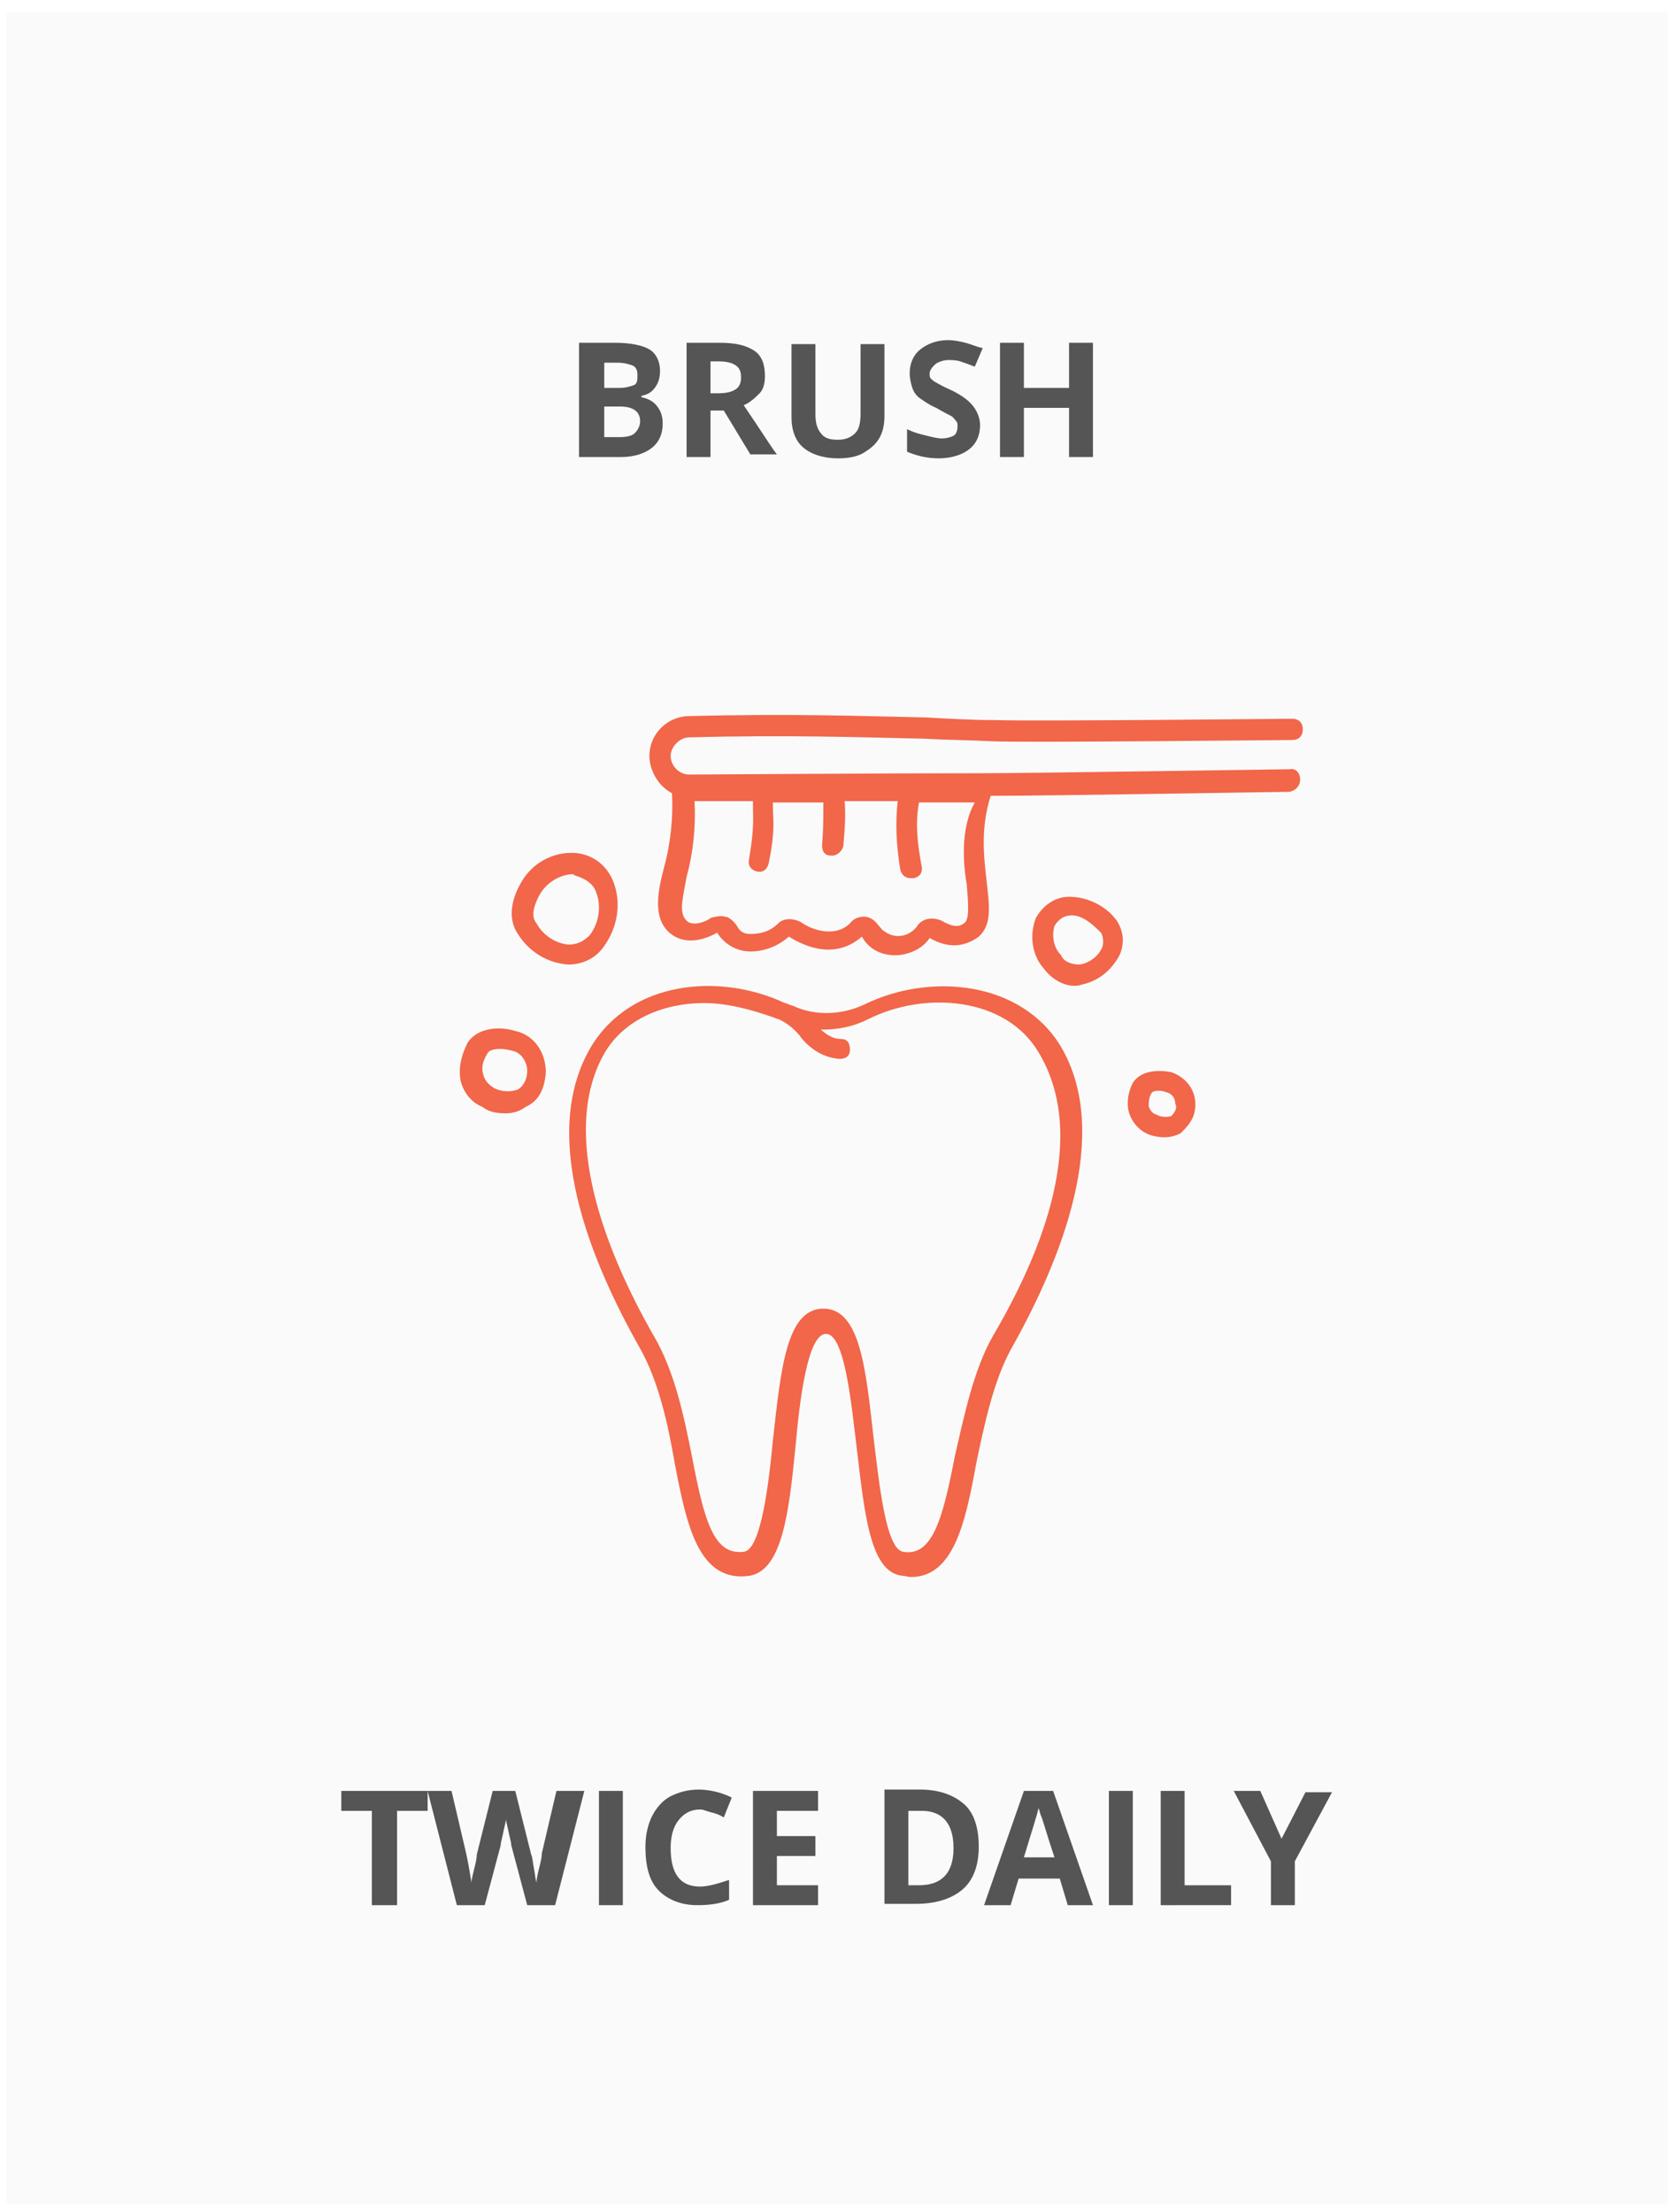 <?xml version="1.0" encoding="utf-8"?>
<!-- Generator: Adobe Illustrator 24.2.0, SVG Export Plug-In . SVG Version: 6.00 Build 0)  -->
<svg version="1.1" id="Layer_1" xmlns="http://www.w3.org/2000/svg" xmlns:xlink="http://www.w3.org/1999/xlink" x="0px" y="0px"
	 viewBox="0 0 125.6 166.5" style="enable-background:new 0 0 125.6 166.5;" xml:space="preserve">
<style type="text/css">
	.st0{clip-path:url(#SVGID_2_);fill:#FAFAFA;}
	.st1{fill:#555555;}
	.st2{fill:#F26649;}
</style>
<g>
	<g>
		<g>
			<defs>
				<rect id="SVGID_1_" x="0.5" y="0.9" width="125.6" height="165"/>
			</defs>
			<clipPath id="SVGID_2_">
				<use xlink:href="#SVGID_1_"  style="overflow:visible;"/>
			</clipPath>
			<rect x="-4.5" y="-4.1" class="st0" width="135.6" height="175"/>
		</g>
	</g>
</g>
<g>
	<path class="st1" d="M43.6,25.8h2.7c1.2,0,2.1,0.2,2.6,0.5s0.8,0.9,0.8,1.6c0,0.5-0.1,0.9-0.4,1.3s-0.6,0.5-1,0.6v0.1
		c0.5,0.1,0.9,0.3,1.2,0.7s0.4,0.8,0.4,1.3c0,0.8-0.3,1.4-0.8,1.8s-1.3,0.7-2.3,0.7h-3.2V25.8z M45.5,29.2h1.1
		c0.5,0,0.8-0.1,1.1-0.2s0.3-0.4,0.3-0.8c0-0.3-0.1-0.6-0.4-0.7s-0.6-0.2-1.1-0.2h-1V29.2z M45.5,30.7v2.2h1.2
		c0.5,0,0.9-0.1,1.1-0.3s0.4-0.5,0.4-0.9c0-0.7-0.5-1.1-1.5-1.1H45.5z"/>
	<path class="st1" d="M53.5,31.1v3.3h-1.8v-8.6h2.5c1.2,0,2,0.2,2.6,0.6s0.8,1.1,0.8,1.9c0,0.5-0.1,1-0.4,1.3s-0.7,0.7-1.2,0.9
		c1.3,1.9,2.1,3.2,2.5,3.7h-2l-2-3.3H53.5z M53.5,29.6h0.6c0.6,0,1-0.1,1.3-0.3s0.4-0.5,0.4-0.9c0-0.4-0.1-0.7-0.4-0.9
		s-0.7-0.3-1.3-0.3h-0.6V29.6z"/>
	<path class="st1" d="M66.6,25.8v5.5c0,0.6-0.1,1.2-0.4,1.7s-0.7,0.8-1.2,1.1s-1.2,0.4-1.9,0.4c-1.1,0-2-0.3-2.6-0.8
		s-0.9-1.3-0.9-2.3v-5.5h1.8v5.2c0,0.7,0.1,1.1,0.4,1.5s0.7,0.5,1.3,0.5c0.6,0,1-0.2,1.3-0.5c0.3-0.3,0.4-0.8,0.4-1.5v-5.2H66.6z"/>
	<path class="st1" d="M73.8,32c0,0.8-0.3,1.4-0.8,1.8s-1.3,0.7-2.3,0.7c-0.9,0-1.7-0.2-2.4-0.5v-1.7c0.6,0.3,1.1,0.4,1.5,0.5
		s0.8,0.2,1.1,0.2c0.4,0,0.7-0.1,0.9-0.2s0.3-0.4,0.3-0.7c0-0.2,0-0.3-0.1-0.4s-0.2-0.3-0.4-0.4s-0.6-0.3-1.1-0.6
		c-0.5-0.2-0.9-0.5-1.2-0.7s-0.5-0.5-0.6-0.8s-0.2-0.7-0.2-1.1c0-0.8,0.3-1.4,0.8-1.8s1.2-0.7,2.1-0.7c0.4,0,0.9,0.1,1.3,0.2
		s0.8,0.3,1.3,0.4l-0.6,1.4c-0.5-0.2-0.8-0.3-1.1-0.4s-0.6-0.1-0.9-0.1c-0.3,0-0.6,0.1-0.8,0.2S70,27.8,70,28.1c0,0.2,0,0.3,0.1,0.4
		s0.2,0.2,0.4,0.3s0.5,0.3,1.2,0.6c0.8,0.4,1.3,0.8,1.6,1.2S73.8,31.5,73.8,32z"/>
	<path class="st1" d="M82.3,34.4h-1.8v-3.7h-3.4v3.7h-1.8v-8.6h1.8v3.4h3.4v-3.4h1.8V34.4z"/>
</g>
<g>
	<path class="st1" d="M29.8,143.4H28v-7.1h-2.3v-1.5h6.5v1.5h-2.3V143.4z"/>
	<path class="st1" d="M41.8,143.4h-2.1l-1.2-4.5c0-0.2-0.1-0.5-0.2-1s-0.2-0.8-0.2-1c0,0.2-0.1,0.5-0.2,1s-0.2,0.8-0.2,1l-1.2,4.5
		h-2.1l-2.2-8.6h1.8l1.1,4.7c0.2,0.9,0.3,1.6,0.4,2.2c0-0.2,0.1-0.6,0.2-1s0.2-0.8,0.2-1.1l1.2-4.8h1.7l1.2,4.8
		c0.1,0.2,0.1,0.5,0.2,1s0.1,0.8,0.2,1.1c0-0.3,0.1-0.7,0.2-1.1s0.2-0.8,0.2-1.1l1.1-4.7H44L41.8,143.4z"/>
	<path class="st1" d="M45.1,143.4v-8.6h1.8v8.6H45.1z"/>
	<path class="st1" d="M52.7,136.2c-0.7,0-1.2,0.3-1.6,0.8s-0.6,1.2-0.6,2.1c0,1.9,0.7,2.9,2.2,2.9c0.6,0,1.3-0.2,2.2-0.5v1.5
		c-0.7,0.3-1.5,0.4-2.4,0.4c-1.2,0-2.2-0.4-2.9-1.1s-1-1.8-1-3.3c0-0.9,0.2-1.7,0.5-2.3s0.8-1.2,1.4-1.5s1.3-0.5,2.1-0.5
		c0.8,0,1.7,0.2,2.5,0.6l-0.6,1.5c-0.3-0.2-0.6-0.3-1-0.4S53,136.2,52.7,136.2z"/>
	<path class="st1" d="M61.6,143.4h-4.9v-8.6h4.9v1.5h-3.1v1.9h2.9v1.5h-2.9v2.2h3.1V143.4z"/>
	<path class="st1" d="M73.7,139c0,1.4-0.4,2.5-1.2,3.2s-2,1.1-3.5,1.1h-2.4v-8.6h2.7c1.4,0,2.5,0.4,3.3,1.1S73.7,137.7,73.7,139z
		 M71.8,139.1c0-1.8-0.8-2.8-2.4-2.8h-1v5.6h0.8C70.9,141.9,71.8,141,71.8,139.1z"/>
	<path class="st1" d="M80.4,143.4l-0.6-2h-3.1l-0.6,2h-2l3-8.6h2.2l3,8.6H80.4z M79.4,139.8c-0.6-1.8-0.9-2.9-1-3.1
		s-0.1-0.4-0.2-0.6c-0.1,0.5-0.5,1.7-1.1,3.7H79.4z"/>
	<path class="st1" d="M83.5,143.4v-8.6h1.8v8.6H83.5z"/>
	<path class="st1" d="M87.4,143.4v-8.6h1.8v7.1h3.5v1.5H87.4z"/>
	<path class="st1" d="M96.5,138.4l1.8-3.5h2l-2.8,5.2v3.3h-1.8v-3.3l-2.8-5.3h2L96.5,138.4z"/>
</g>
<g>
	<path class="st2" d="M38.1,83.8c-0.7,0-1.3-0.1-1.8-0.5c-0.8-0.3-1.4-1.1-1.6-1.9c-0.2-0.9,0-1.9,0.5-2.9l0,0
		c0.7-1.1,2.3-1.3,3.6-0.9c1.4,0.3,2.3,1.6,2.3,3.1c-0.1,1.6-0.8,2.3-1.5,2.6C39.2,83.6,38.7,83.8,38.1,83.8z M36.7,79.3
		c-0.3,0.5-0.5,1-0.3,1.6c0.1,0.5,0.5,0.8,0.8,1c0.6,0.3,1.3,0.3,1.8,0.1c0.5-0.3,0.7-0.9,0.7-1.4c0-0.7-0.5-1.4-1.1-1.5
		C37.6,78.8,36.8,79,36.7,79.3L36.7,79.3z"/>
	<path class="st2" d="M87.7,85.6c-0.5,0-1-0.1-1.4-0.3c-0.6-0.3-1.1-0.9-1.3-1.6c-0.2-0.8,0-1.6,0.3-2.2c0.6-0.9,1.8-1,2.9-0.8
		c1.4,0.5,2.1,1.8,1.7,3.2c-0.2,0.6-0.6,1-1,1.4C88.5,85.5,88.1,85.6,87.7,85.6z M87.3,82.1c-0.2,0-0.5,0-0.6,0.2l0,0
		c-0.2,0.3-0.2,0.7-0.2,1c0.1,0.2,0.2,0.5,0.6,0.6c0.3,0.2,0.8,0.2,1.1,0.1c0.2-0.2,0.5-0.6,0.3-0.9c0-0.5-0.3-0.8-0.7-0.9
		C87.5,82.1,87.4,82.1,87.3,82.1z M86.1,81.7L86.1,81.7z"/>
	<path class="st2" d="M42.8,72.6C42.7,72.6,42.7,72.6,42.8,72.6c-1.6-0.1-3-1-3.8-2.3c-0.7-1-0.6-2.4,0.2-3.8
		c0.8-1.5,2.4-2.4,4.1-2.3c1.3,0.1,2.4,0.9,2.9,2.2c0.6,1.6,0.3,3.4-0.7,4.8C44.9,72.1,43.9,72.6,42.8,72.6z M43,65.8
		c-1,0.1-1.9,0.7-2.4,1.6c-0.3,0.6-0.7,1.5-0.2,2.1c0.5,0.9,1.4,1.5,2.4,1.6c0.6,0,1.1-0.2,1.6-0.7c0.7-0.9,0.9-2.2,0.5-3.2
		c-0.2-0.7-0.9-1.1-1.6-1.3l0,0C43.2,65.8,43.1,65.8,43,65.8L43,65.8z"/>
	<path class="st2" d="M80.9,74.2c-0.9,0-1.8-0.6-2.3-1.3c-0.9-1-1.1-2.5-0.6-3.8l0,0c0.5-0.9,1.4-1.6,2.5-1.6c1.4,0,2.8,0.7,3.6,1.8
		c0.5,0.8,0.6,1.7,0.2,2.6c-0.6,1.1-1.5,1.9-2.8,2.2C81.2,74.2,81.1,74.2,80.9,74.2z M80.7,68.9C80.6,68.9,80.6,68.9,80.7,68.9
		c-0.6,0-1,0.3-1.3,0.8l0,0c-0.2,0.7-0.1,1.6,0.5,2.2c0.2,0.5,0.8,0.7,1.4,0.7c0.7-0.1,1.4-0.6,1.7-1.3c0.1-0.3,0.1-0.8-0.1-1.1
		C82.2,69.5,81.5,68.9,80.7,68.9z M78.7,69.5L78.7,69.5z"/>
	<path class="st2" d="M79.9,78.8c-3-5-9.9-5.6-14.8-3.2c-1.7,0.8-3.7,0.9-5.4,0.1c-0.1,0-0.5-0.2-0.6-0.2
		c-4.9-2.3-11.6-1.7-14.6,3.3c-3.9,6.6-0.1,16,3.7,22.7c1.4,2.5,2.1,5.7,2.6,8.6c0.9,4.7,1.8,9.1,5.7,8.5c2.4-0.5,2.9-4.7,3.4-9.7
		c0.3-3.4,0.9-8.5,2.3-8.5c1.4,0,1.9,5.2,2.3,8.5c0.6,5,1,9.4,3.4,9.7c0.2,0,0.5,0.1,0.7,0.1c3.2,0,4.1-4.1,4.9-8.5
		c0.6-2.9,1.3-6.2,2.6-8.6C80,94.7,83.7,85.3,79.9,78.8z M74.8,100.5c-1.5,2.6-2.2,6.1-2.9,9.1c-0.9,4.7-1.7,7.6-3.9,7.2
		c-1.3-0.2-1.8-5.2-2.2-8.4c-0.6-5.3-1-9.9-3.8-9.9c-2.8,0-3.2,4.6-3.8,9.9c-0.3,3.2-0.9,8.3-2.2,8.4c-2.3,0.3-3-2.5-3.9-7.2
		c-0.6-3-1.3-6.4-2.9-9.1c-3.6-6.3-7.1-15.2-3.7-21.2c1.5-2.6,4.5-3.8,7.5-3.8c1.8,0,3.6,0.5,5.3,1.1c0,0,0.2,0.1,0.3,0.1
		c0.7,0.3,1.4,0.9,1.8,1.5c0.7,0.8,1.6,1.4,2.8,1.5c0.5,0,0.8-0.2,0.8-0.7s-0.2-0.8-0.7-0.8c-0.6,0-1-0.3-1.5-0.7
		c1.3,0,2.4-0.2,3.6-0.8c4.2-2.1,10.3-1.7,12.8,2.5C82,85.5,78.5,94.2,74.8,100.5z"/>
	<path class="st2" d="M97.1,57.9c-0.2,0-19.8,0.3-23,0.3c-6.9,0-22.1,0.1-22.2,0.1c-0.8,0-1.4-0.7-1.4-1.4s0.7-1.4,1.4-1.4
		c7.7-0.2,12.7,0,17.7,0.1c1.7,0.1,3.3,0.1,5.2,0.2c3.2,0.1,21.7-0.1,22.5-0.1c0.5,0,0.8-0.3,0.8-0.8l0,0c0-0.5-0.3-0.8-0.8-0.8l0,0
		c-0.2,0-19.3,0.2-22.4,0.1c-1.7,0-3.4-0.1-5.2-0.2c-4.9-0.1-10.1-0.3-17.8-0.1c-1.6,0-3,1.3-3,3c0,1.1,0.7,2.3,1.7,2.8
		c0.1,1.8-0.1,3.8-0.6,5.6c-0.5,1.9-0.8,3.7,0.3,4.8c0.9,0.9,2.3,0.9,3.7,0.1c0.5,0.8,1.3,1.3,2.2,1.4c1.1,0.1,2.3-0.3,3.2-1.1
		c2.1,1.3,4,1.3,5.5,0c0.5,0.9,1.4,1.4,2.5,1.4l0,0c1,0,2.1-0.5,2.6-1.3c1.4,0.8,2.6,0.7,3.7-0.1c1-0.9,0.8-2.3,0.6-4.1
		s-0.5-4,0.3-6.5c4.6,0,21.7-0.3,22.5-0.3c0.5-0.1,0.8-0.5,0.8-0.9C97.9,58.1,97.5,57.8,97.1,57.9L97.1,57.9z M72.8,66.6
		c0.1,1.3,0.2,2.4-0.1,2.8c-0.5,0.5-1.1,0.3-1.8-0.1c-0.7-0.3-1.5-0.2-1.9,0.5c-0.6,0.7-1.6,0.9-2.4,0.3c-0.2-0.1-0.3-0.3-0.5-0.5
		c-0.2-0.3-0.6-0.6-1-0.6s-0.8,0.1-1.1,0.5c-1.1,1.1-2.9,0.5-3.7-0.1c-0.6-0.3-1.3-0.3-1.7,0.1c-0.6,0.6-1.3,0.8-2.1,0.8
		c-0.5,0-0.8-0.2-1-0.6c-0.2-0.3-0.6-0.7-0.9-0.7c-0.3-0.1-0.8,0-1.1,0.1c-0.2,0.2-1.3,0.7-1.8,0.2c-0.6-0.6-0.3-1.6,0-3.3
		c0.5-1.8,0.7-3.8,0.6-5.7c0.7,0,2.3,0,4.4,0c0,0.1,0,0.2,0,0.5c0,0.9,0.1,1.5-0.3,3.9c-0.1,0.5,0.2,0.8,0.6,0.9
		c0.5,0.1,0.8-0.2,0.9-0.7c0.5-2.5,0.3-3.2,0.3-4.2c0-0.1,0-0.2,0-0.3c1.1,0,2.4,0,3.8,0c0,1,0,2.2-0.1,3.2c0,0.5,0.2,0.8,0.7,0.8
		c0,0,0,0,0.1,0c0.3,0,0.7-0.3,0.8-0.7c0.1-1.1,0.2-2.3,0.1-3.4c1.4,0,2.6,0,4,0c-0.2,1.7-0.1,3.4,0.2,5.2c0.1,0.3,0.3,0.6,0.8,0.6
		c0,0,0.1,0,0.2,0c0.5-0.1,0.7-0.5,0.6-0.9c-0.3-1.6-0.5-3.2-0.2-4.8c1.5,0,3,0,4.2,0C72.5,62,72.4,64.3,72.8,66.6z"/>
</g>
</svg>
